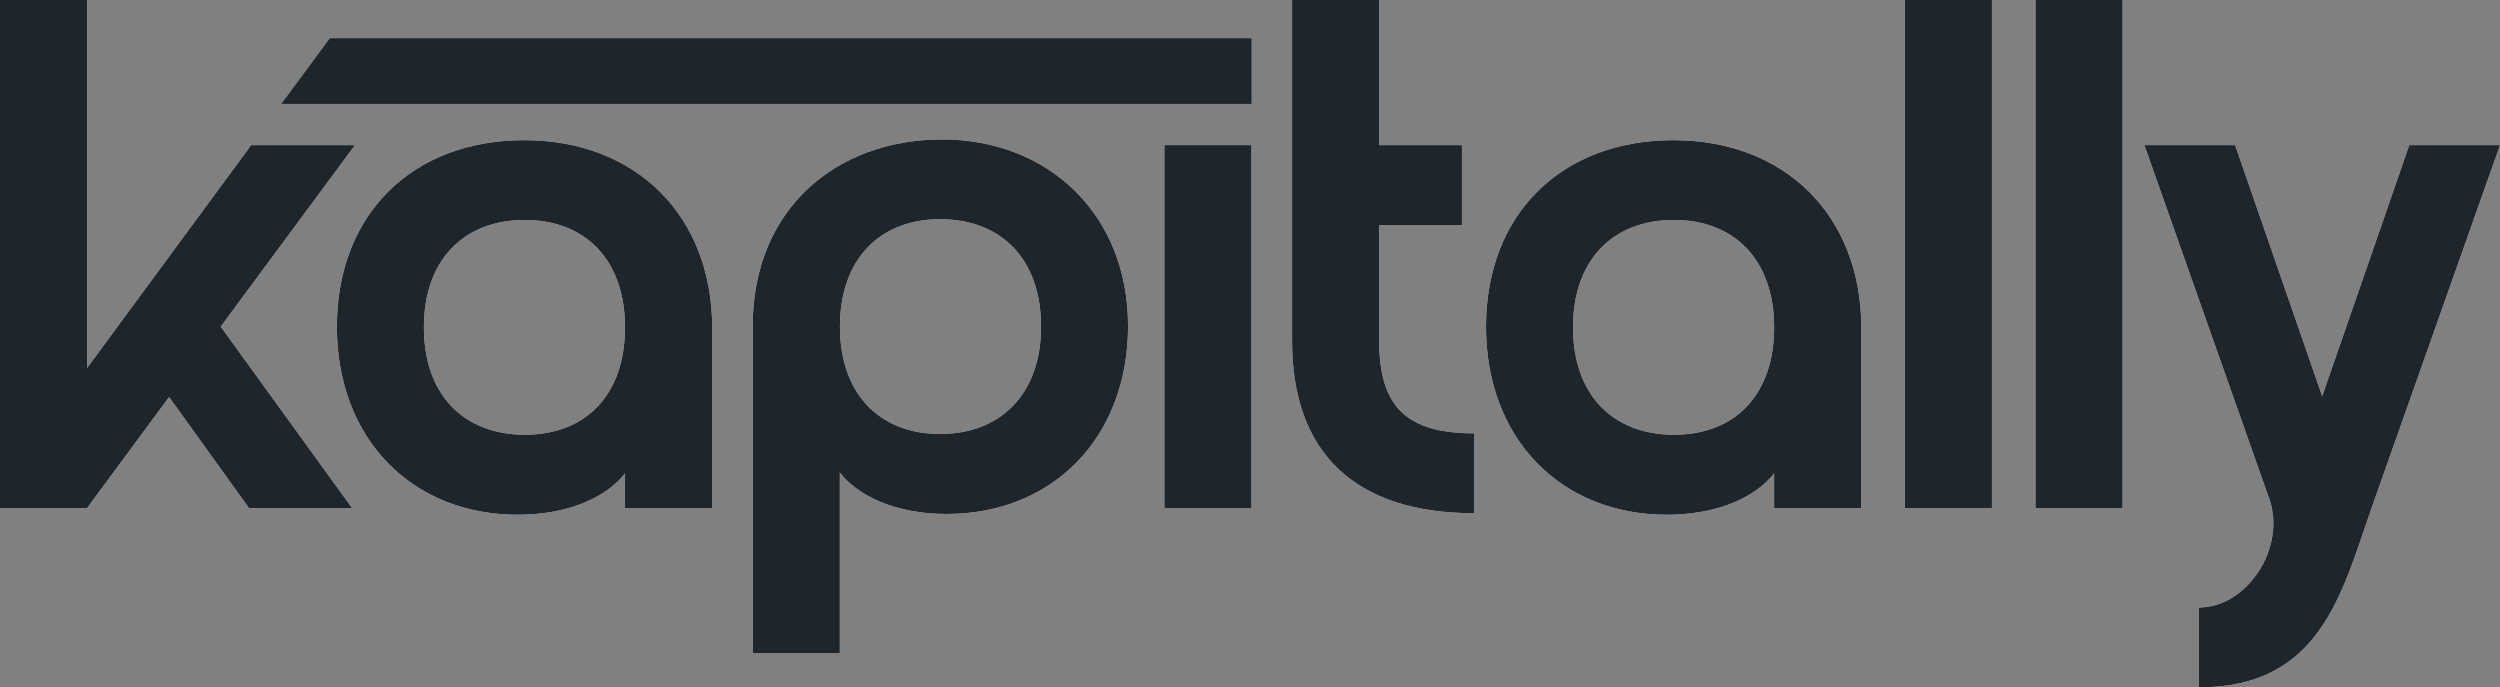 <?xml version="1.0" encoding="UTF-8"?> <svg xmlns="http://www.w3.org/2000/svg" id="Layer_2" viewBox="0 0 232.55 63.94"><rect x="0" y="0" width="232.55" height="63.94" fill="#808080" stroke="none"/><defs><style> .cls-1 { fill: #1e262b; } .cls-2 { fill: #fff; } </style></defs><g id="Layer_1-2" data-name="Layer_1"><g><g><g><path class="cls-2" d="M0,0h8.1v34.23l15.26-20.73h9.66l-12.49,16.88,12.22,16.88h-9.59l-7.43-10.33-7.63,10.33H0V0Z"></path><path class="cls-2" d="M66.24,30.52v16.75h-8.1v-3.24c-1.62,2.09-5.06,3.85-9.99,3.85-9.79,0-16.81-7.02-16.81-17.49s7.02-17.35,17.42-17.35,17.49,7.02,17.49,17.49ZM48.82,20.46c-5.67,0-9.39,3.71-9.39,9.99s3.71,9.99,9.39,9.99,9.32-3.71,9.32-9.99-3.71-9.99-9.32-9.99Z"></path><path class="cls-2" d="M70.02,60.77v-30.45c0-10.87,7.77-17.35,17.62-17.35s17.29,6.95,17.29,17.35-7.02,17.49-16.88,17.49c-4.86,0-8.31-1.76-9.93-3.85v16.81h-8.1ZM87.45,20.39c-5.6,0-9.32,3.71-9.32,9.99s3.71,9.99,9.32,9.99,9.39-3.71,9.39-9.99-3.71-9.99-9.39-9.99Z"></path><path class="cls-2" d="M108.31,13.5h8.1v33.76h-8.1V13.5Z"></path><path class="cls-2" d="M137.14,47.74c-11.07,0-16.95-5.6-16.95-16V0h8.1v13.5h7.7v7.43h-7.7v10.74c0,6.14,2.5,8.64,8.84,8.64v7.43Z"></path><path class="cls-2" d="M173.13,30.52v16.75h-8.1v-3.24c-1.62,2.09-5.06,3.85-9.99,3.85-9.79,0-16.81-7.02-16.81-17.49s7.02-17.35,17.42-17.35,17.49,7.02,17.49,17.49ZM155.71,20.46c-5.67,0-9.39,3.71-9.39,9.99s3.71,9.99,9.39,9.99,9.32-3.71,9.32-9.99-3.71-9.99-9.32-9.99Z"></path><path class="cls-2" d="M177.19,0h8.1v47.27h-8.1V0Z"></path><path class="cls-2" d="M189.34,0h8.1v47.27h-8.1V0Z"></path><path class="cls-2" d="M199.47,13.5h8.44l8.1,23.36,8.1-23.36h8.44l-11.95,33.76c-2.77,7.9-4.73,16.68-16.07,16.68v-7.43c4.52,0,8.17-5.6,6.55-10.13l-11.61-32.88Z"></path></g><g><path class="cls-1" d="M0,0h8.1v34.23l15.26-20.73h9.66l-12.49,16.88,12.22,16.88h-9.59l-7.43-10.33-7.63,10.33H0V0Z"></path><path class="cls-1" d="M66.24,30.52v16.75h-8.1v-3.24c-1.62,2.09-5.06,3.85-9.99,3.85-9.79,0-16.81-7.02-16.81-17.49s7.02-17.35,17.42-17.35,17.49,7.02,17.49,17.49ZM48.82,20.46c-5.67,0-9.39,3.71-9.39,9.99s3.71,9.99,9.39,9.99,9.32-3.71,9.32-9.99-3.71-9.99-9.32-9.99Z"></path><path class="cls-1" d="M70.02,60.77v-30.45c0-10.87,7.77-17.35,17.62-17.35s17.29,6.95,17.29,17.35-7.02,17.49-16.88,17.49c-4.86,0-8.31-1.76-9.93-3.85v16.81h-8.1ZM87.45,20.39c-5.6,0-9.32,3.71-9.32,9.99s3.71,9.99,9.32,9.99,9.39-3.71,9.39-9.99-3.71-9.99-9.39-9.99Z"></path><path class="cls-1" d="M108.31,13.5h8.1v33.76h-8.1V13.5Z"></path><path class="cls-1" d="M137.14,47.74c-11.07,0-16.95-5.6-16.95-16V0h8.1v13.5h7.7v7.43h-7.7v10.74c0,6.14,2.5,8.64,8.84,8.64v7.43Z"></path><path class="cls-1" d="M173.13,30.52v16.75h-8.1v-3.24c-1.62,2.09-5.06,3.85-9.99,3.85-9.79,0-16.81-7.02-16.81-17.49s7.02-17.35,17.42-17.35,17.49,7.02,17.49,17.49ZM155.71,20.46c-5.67,0-9.39,3.71-9.39,9.99s3.71,9.99,9.39,9.99,9.32-3.71,9.32-9.99-3.71-9.99-9.32-9.99Z"></path><path class="cls-1" d="M177.19,0h8.1v47.27h-8.1V0Z"></path><path class="cls-1" d="M189.34,0h8.1v47.27h-8.1V0Z"></path><path class="cls-1" d="M199.47,13.5h8.44l8.1,23.36,8.1-23.36h8.44l-11.95,33.76c-2.77,7.9-4.73,16.68-16.07,16.68v-7.43c4.52,0,8.17-5.6,6.55-10.13l-11.61-32.88Z"></path></g></g><polygon class="cls-1" points="116.41 9.66 26.18 9.66 30.69 3.56 116.41 3.56 116.41 9.66"></polygon></g></g></svg> 